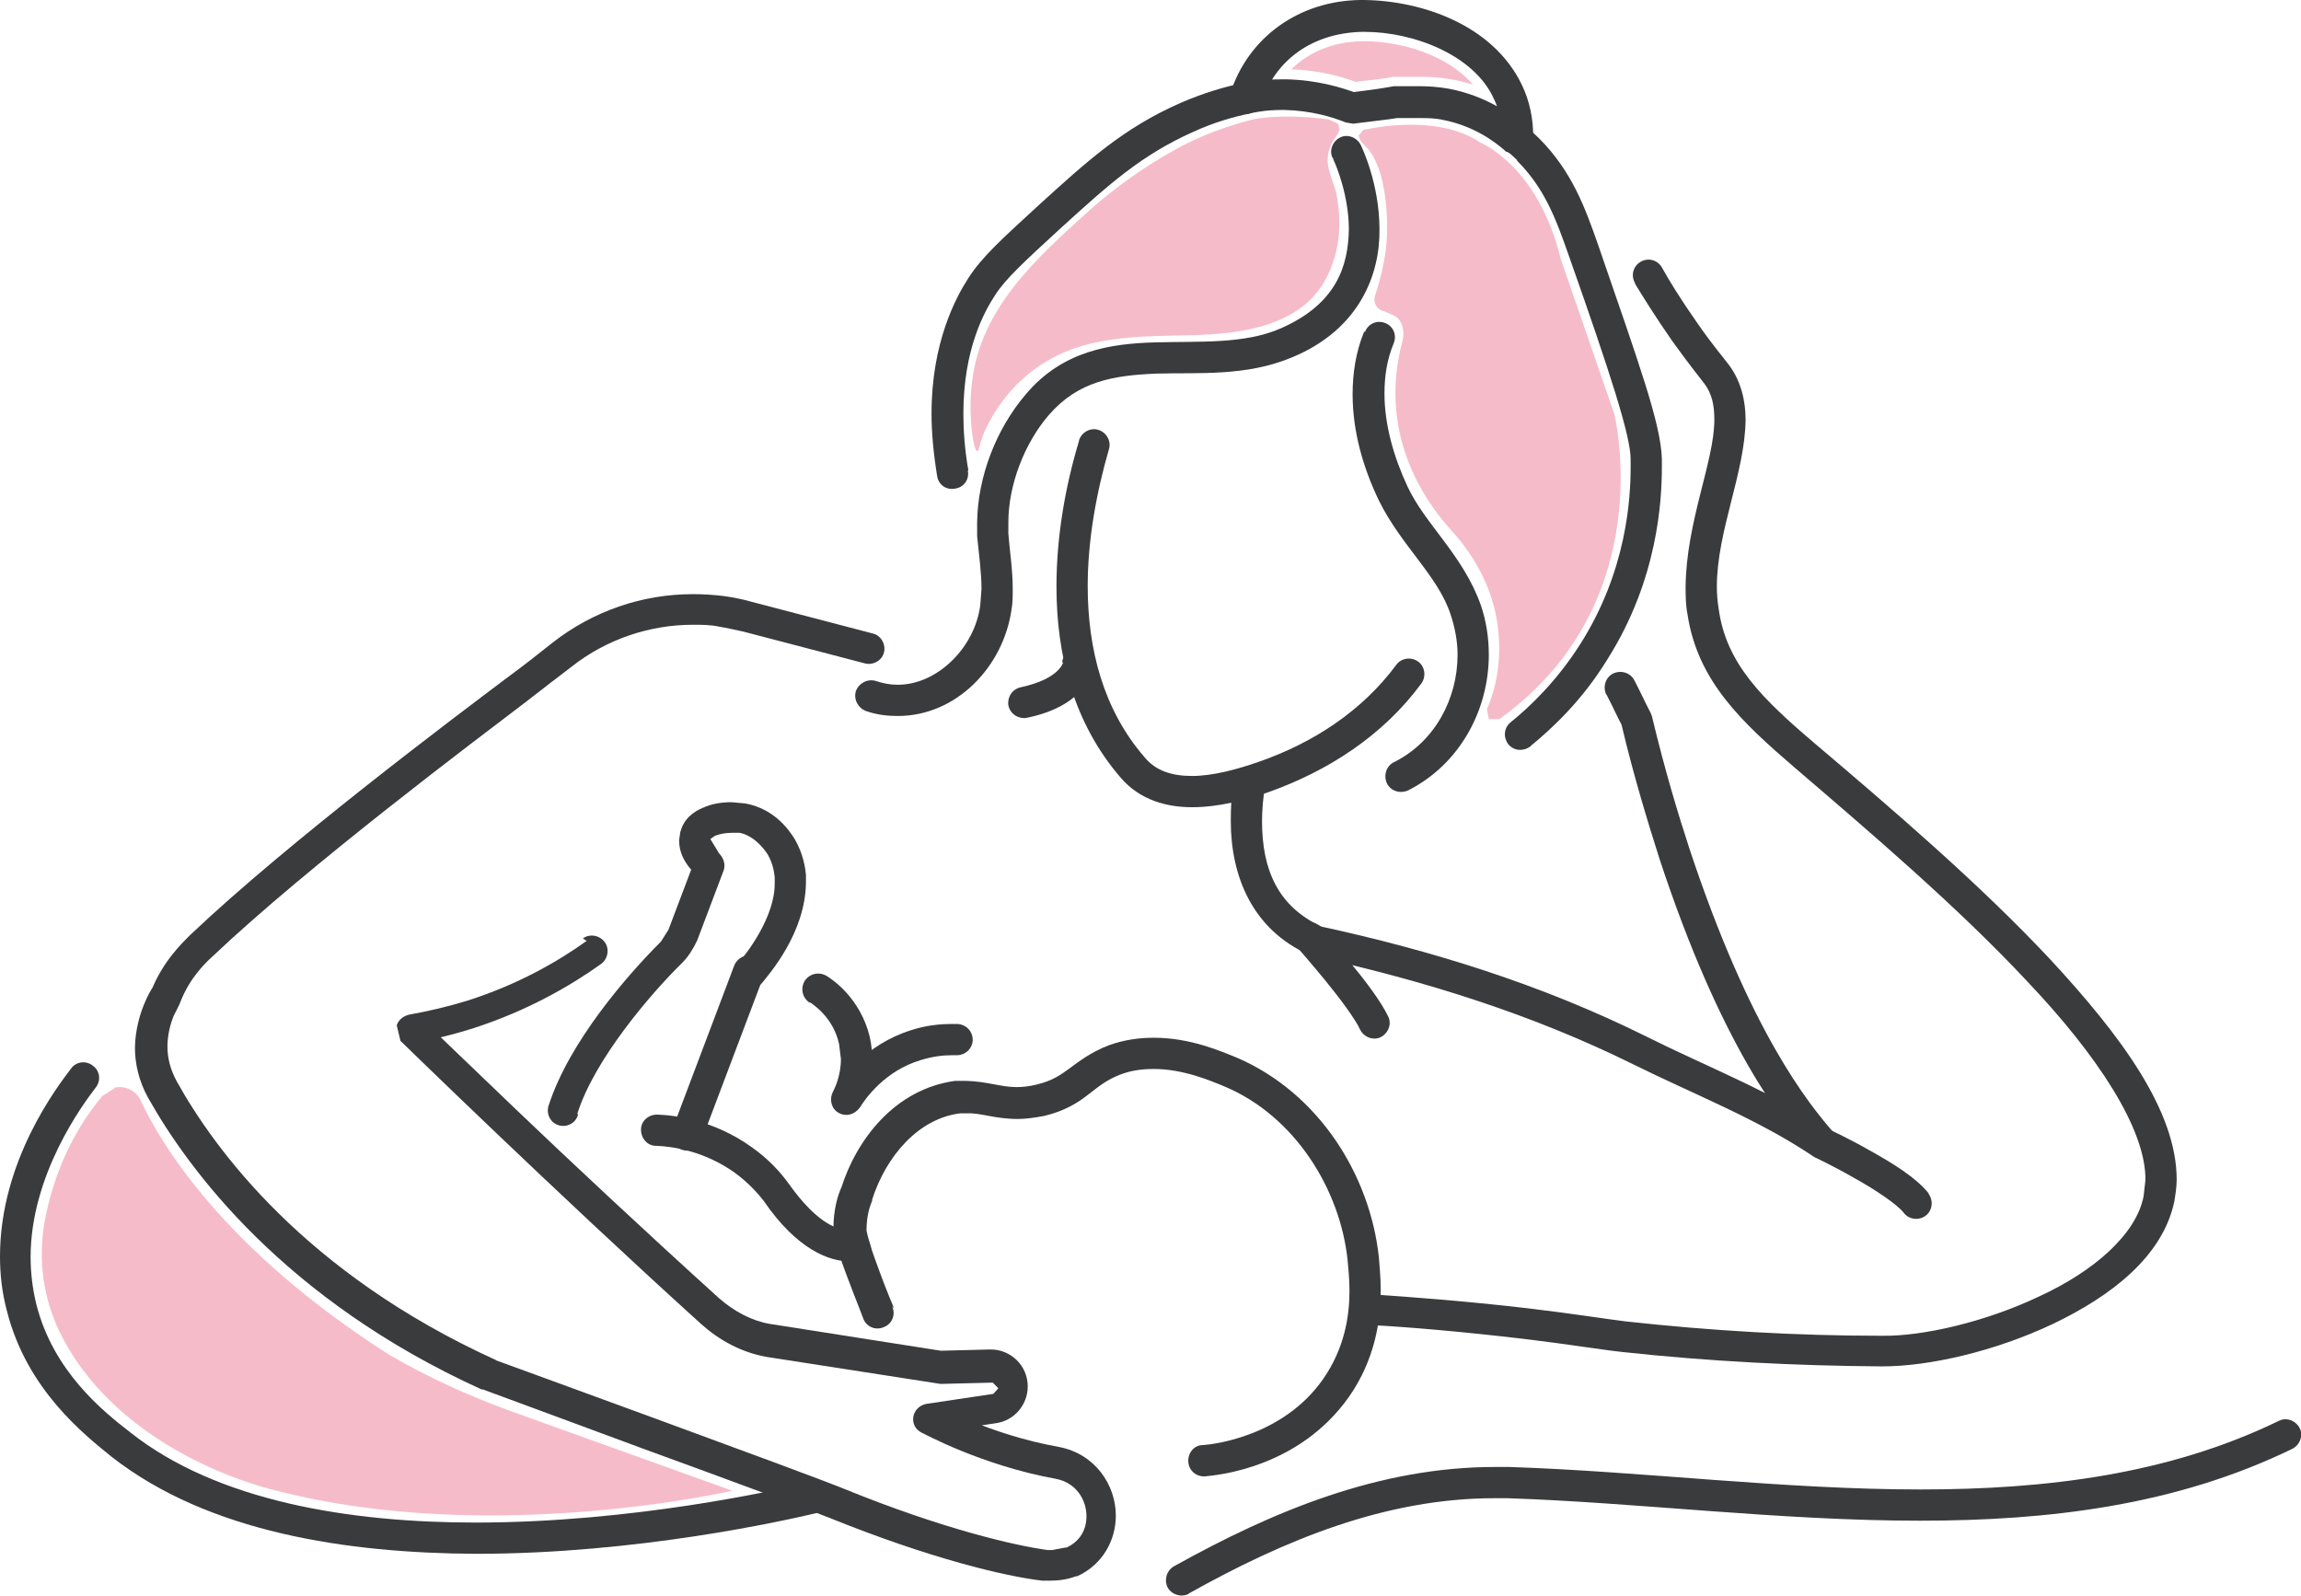 <?xml version="1.0" encoding="UTF-8"?>
<svg xmlns="http://www.w3.org/2000/svg" id="Warstwa_2" viewBox="0 0 36.83 25.54">
  <defs>
    <style>
      .cls-1 {
        fill: #3a3b3c;
      }

      .cls-2 {
        fill: #f6bbc9;
      }
    </style>
  </defs>
  <g id="Warstwa_1-2" data-name="Warstwa_1">
    <g id="Warstwa_1-3" data-name="Warstwa_1">
      <g>
        <path class="cls-1" d="M9.39,15.06c-.46.33-1.1.7-1.92.96-.33.1-.64.17-.92.22-.09.02-.17.08-.2.17l.06.25s2.49,2.43,4.81,4.53c.29.26.65.46,1.06.53h0l2.77.43h.04l.8-.02h0l.09.09h0l-.08.09-1.07.16c-.11.02-.19.1-.21.2-.02.11.03.21.13.26.01,0,.94.52,2.15.74.32.06.49.33.49.6,0,.21-.1.4-.32.5h-.02l-.21.04h-.07c-.52-.07-1.69-.34-3.26-.98-.58-.24-5.58-2.06-5.58-2.06l-.09.23.1-.23c-3.06-1.39-4.51-3.38-5.11-4.46-.11-.2-.15-.39-.15-.56,0-.19.05-.37.1-.49l.07-.14.02-.04h0l.02-.05c.15-.38.39-.61.51-.72,1.54-1.46,4.25-3.49,5.01-4.07.3-.23.54-.42.74-.57.56-.44,1.25-.67,1.94-.67.14,0,.28,0,.42.03.12.02.25.05.39.08l1.95.51c.13.03.27-.05.3-.18.03-.13-.05-.27-.18-.3l-1.95-.51c-.14-.04-.29-.07-.44-.09-.16-.02-.33-.03-.49-.03-.81,0-1.6.27-2.25.78-.2.16-.44.35-.74.57-.77.58-3.48,2.61-5.05,4.1-.13.13-.44.42-.63.9l.23.09-.21-.14s-.27.4-.28.96c0,.25.06.53.21.8.64,1.14,2.17,3.23,5.34,4.67h.02s1.25.46,2.57.95c1.32.48,2.72,1,2.99,1.11,1.61.65,2.8.93,3.39,1h.13c.14,0,.28-.02.41-.07h.02c.42-.19.62-.59.62-.97,0-.49-.33-.99-.91-1.1-.56-.1-1.06-.27-1.42-.42-.18-.07-.33-.14-.43-.19s-.15-.08-.15-.08l-.12.22.04.25,1.07-.16c.29-.04.51-.29.51-.59h0c0-.33-.27-.59-.59-.59h-.02l-.78.02-2.74-.43-.04.25.04-.25c-.29-.05-.57-.2-.81-.41-1.15-1.04-2.36-2.17-3.27-3.04-.91-.87-1.53-1.47-1.53-1.47l-.17.18.04.25c.3-.05.64-.13.99-.24.87-.28,1.56-.68,2.05-1.03.11-.08.14-.24.06-.35s-.24-.14-.35-.06h0l.06.04Z"></path>
        <path class="cls-1" d="M26.17,4.54c.12.2.32.52.59.91.28.39.46.61.52.69.12.16.16.34.16.58,0,.66-.45,1.63-.46,2.67,0,.14,0,.29.03.44.16,1.07.87,1.73,1.72,2.46,1.19,1.02,2.61,2.23,3.72,3.42,1.12,1.18,1.9,2.36,1.89,3.18l-.03.26c-.12.61-.8,1.2-1.67,1.6-.86.41-1.87.64-2.51.63h-.02c-1.36,0-2.73-.08-4.09-.23-.33-.04-.81-.12-1.57-.21-1.03-.12-1.88-.18-2.45-.22-.14,0-.26.1-.26.23,0,.14.1.26.23.26.56.03,1.4.1,2.42.22.75.09,1.21.17,1.58.21,1.38.15,2.76.22,4.14.23h.02c.75,0,1.8-.24,2.73-.68.92-.44,1.75-1.07,1.94-1.95.02-.12.04-.24.04-.36,0-1.1-.89-2.3-2.02-3.52-1.14-1.22-2.57-2.44-3.76-3.45-.86-.73-1.43-1.29-1.55-2.16-.02-.12-.03-.24-.03-.36,0-.89.45-1.82.46-2.67,0-.3-.07-.61-.26-.87-.08-.11-.25-.3-.52-.69-.26-.37-.45-.68-.56-.88-.07-.12-.22-.16-.34-.09s-.16.22-.09.34h0Z"></path>
        <path class="cls-1" d="M25.71,11.11c.09.17.17.35.26.52l.22-.11-.24.06c.21.89.44,1.62.61,2.16.98,2.98,1.96,4.21,2.42,4.72l.19-.17-.2.16h0c.09.11.24.13.35.04.11-.09.13-.24.04-.35h0c-.42-.48-1.35-1.63-2.32-4.56-.17-.52-.39-1.24-.6-2.12l-.02-.05c-.09-.17-.17-.35-.26-.52-.06-.12-.21-.17-.34-.11-.12.06-.17.21-.11.34h0Z"></path>
        <path class="cls-1" d="M30.87,19.1c-.21-.26-.59-.49-.95-.69-.35-.2-.66-.34-.66-.34l-.11.23.14-.21c-.94-.62-1.98-1.02-2.94-1.5-1.67-.83-3.44-1.38-5.25-1.77l-.05.24.1-.23c-.69-.32-.95-.9-.95-1.69,0-.19.02-.38.05-.58.02-.14-.07-.26-.21-.29-.14-.02-.26.07-.29.21-.04.22-.05.44-.05.66,0,.89.35,1.74,1.25,2.14l.05.02c1.78.39,3.51.93,5.13,1.73.99.49,2,.88,2.88,1.47l.03.02s.3.14.63.33c.33.18.7.43.8.56.08.11.24.13.35.05.11-.08.13-.24.05-.35h0Z"></path>
        <path class="cls-1" d="M17.27,7.06c-.22.73-.36,1.53-.36,2.33,0,1.09.27,2.18,1.03,3.06.31.36.74.47,1.14.47.44,0,.87-.12,1.22-.24.96-.34,1.84-.91,2.45-1.74.08-.11.06-.27-.05-.35-.11-.08-.27-.06-.35.05-.54.73-1.32,1.25-2.22,1.56-.32.11-.71.22-1.05.22-.32,0-.58-.08-.76-.3-.66-.76-.91-1.73-.91-2.74,0-.74.14-1.5.34-2.19.04-.13-.04-.27-.17-.31-.13-.04-.27.04-.31.17h0Z"></path>
        <path class="cls-1" d="M24.5,11.94c.34-.28.82-.72,1.23-1.39.81-1.28.87-2.55.87-3.08v-.13h0c-.02-.57-.36-1.5-1.02-3.42-.21-.6-.42-1.18-.95-1.71h0l-.18-.17-.17.18h.25c0-.14-.11-.25-.25-.25s-.25.11-.25.25h0l.08.18.18.17.17-.18-.18.18c.44.44.62.92.83,1.52.67,1.9.99,2.89.99,3.26h.25-.25v.13c0,.49-.06,1.65-.8,2.82-.38.6-.81,1.01-1.12,1.26-.11.09-.12.24-.04.35.09.11.24.12.35.04h.01Z"></path>
        <path class="cls-1" d="M15.5,7.53c-.06-.34-.08-.64-.08-.91,0-1.04.34-1.64.51-1.9h0c.16-.25.45-.52,1.05-1.07.77-.7,1.29-1.17,2.12-1.54.35-.16.65-.24.89-.29.14-.03.22-.16.19-.3-.03-.14-.16-.22-.3-.19-.27.06-.6.15-.99.32-.91.4-1.49.93-2.26,1.63-.6.55-.91.83-1.13,1.17h0c-.2.31-.59,1.03-.59,2.17,0,.3.03.63.09,1,.02.14.15.23.29.2.14-.02.23-.15.2-.29h0Z"></path>
        <path class="cls-1" d="M21.34,2.53v.02c.05.1.25.59.25,1.12-.01.59-.2,1.2-1.1,1.59-.58.25-1.28.2-2,.22-.71.02-1.48.13-2.07.83-.47.55-.77,1.31-.78,2.05v.22h0c.03.3.07.59.07.85l-.02.26c-.09.68-.69,1.27-1.32,1.27-.12,0-.23-.02-.35-.06-.13-.04-.27.03-.32.16-.04.13.03.27.16.32.17.06.34.08.51.08.94,0,1.69-.79,1.82-1.7.02-.11.02-.22.02-.33,0-.32-.05-.62-.07-.89h0v-.18c0-.6.26-1.27.65-1.72.47-.54,1.03-.63,1.71-.66.68-.02,1.44.05,2.18-.26,1.09-.45,1.41-1.34,1.4-2.05,0-.74-.29-1.33-.3-1.35-.06-.12-.21-.18-.33-.12s-.18.21-.12.33h.01Z"></path>
        <path class="cls-1" d="M21.83,5.32c-.13.32-.18.66-.18.99,0,.6.17,1.18.42,1.7.36.73.95,1.21,1.15,1.83.07.21.11.43.11.64,0,.71-.37,1.4-1.02,1.72-.12.06-.17.21-.11.34.06.12.21.17.34.11.83-.42,1.29-1.29,1.29-2.17,0-.27-.04-.54-.13-.8-.28-.79-.89-1.29-1.17-1.89-.22-.47-.37-.99-.37-1.49,0-.28.04-.55.15-.81.05-.13-.01-.27-.14-.32s-.27.01-.32.14h-.02Z"></path>
        <path class="cls-1" d="M14.31,20.94s-.14-.33-.24-.61c-.05-.14-.11-.29-.14-.41-.04-.12-.06-.22-.06-.22h0v-.02c0-.21.05-.37.09-.46v-.02c.22-.69.74-1.3,1.41-1.38h.11c.22-.01.44.09.81.09.13,0,.27-.02.43-.05.33-.08.55-.22.71-.35.17-.13.29-.23.5-.31.18-.07.36-.09.54-.09.46,0,.89.18,1.13.28,1.12.47,1.85,1.64,1.97,2.78.01.13.03.29.03.49,0,.41-.08.92-.42,1.41-.64.92-1.76,1.05-1.93,1.06-.14,0-.24.13-.23.27s.13.24.27.23c.21-.02,1.5-.14,2.3-1.27.42-.6.51-1.23.51-1.7,0-.22-.02-.41-.03-.54-.14-1.3-.95-2.62-2.27-3.19-.25-.1-.74-.32-1.33-.32-.23,0-.47.03-.72.12-.29.11-.48.26-.63.37s-.28.2-.53.26c-.12.03-.23.04-.32.04-.25,0-.46-.09-.81-.1h-.17c-.96.13-1.58.93-1.83,1.73l.24.07-.23-.1c-.06.13-.13.36-.13.66v.02h0c0,.12.04.23.08.36.13.4.37.98.4,1.07.05.13.2.19.33.13.13-.05.19-.2.13-.33h0l.03.03Z"></path>
        <path class="cls-1" d="M10.51,18.34c.25.01.76.08,1.25.43.22.16.37.33.48.47l.2-.15-.21.14c.53.77,1.05.97,1.4.96h.04c.14,0,.25-.12.24-.26,0-.14-.12-.25-.26-.24h-.02v.25-.25h-.02c-.17,0-.5-.06-.99-.75h0c-.13-.18-.32-.39-.59-.58-.6-.43-1.22-.51-1.51-.52-.14,0-.26.1-.26.24s.1.26.24.26h.01Z"></path>
        <path class="cls-1" d="M9.24,17.83c.27-.87,1.18-1.93,1.68-2.42.1-.1.18-.23.24-.36.14-.37.28-.74.42-1.11.04-.1,0-.21-.07-.28h0l-.14-.23h0l.07-.05c.07-.03.17-.05.27-.05h.13c.24.05.4.27.45.35.08.14.1.27.11.36v.09c.01.55-.47,1.16-.58,1.28-.09.1-.08.26.03.35.1.09.26.08.35-.03.12-.15.69-.8.7-1.6v-.13c-.01-.1-.04-.33-.18-.57-.07-.11-.3-.48-.79-.57l-.22-.02c-.15,0-.31.02-.46.09-.15.06-.31.18-.36.39l.24.06-.24-.07-.02.14c0,.2.09.34.16.43.08.1.14.16.16.17l.16-.19-.23-.09c-.14.37-.28.74-.42,1.11l-.12.19c-.53.53-1.47,1.6-1.8,2.63-.04.13.03.27.16.31.13.04.27-.03.31-.16h0v-.02Z"></path>
        <path class="cls-1" d="M11.23,18.25l.99-2.62c.05-.13-.02-.27-.15-.32s-.27.02-.32.15c-.33.87-.66,1.75-.99,2.62-.05.13.02.27.15.32s.27-.02.32-.15h0Z"></path>
        <path class="cls-1" d="M12.94,23.73c-.5.12-2.82.64-5.33.64-2.01,0-4.13-.34-5.52-1.44-.44-.34-1.24-.98-1.51-2.06-.06-.25-.09-.5-.09-.75,0-1.32.84-2.45,1.04-2.71.09-.11.07-.27-.04-.35-.11-.09-.27-.07-.35.04-.22.29-1.14,1.48-1.14,3.01,0,.28.03.57.11.87.32,1.27,1.25,1.99,1.68,2.34,1.55,1.21,3.77,1.54,5.83,1.55,2.58,0,4.93-.53,5.44-.65.13-.03.22-.17.19-.3-.03-.13-.17-.22-.3-.19h-.01Z"></path>
        <path class="cls-1" d="M19.02,25.51c1.55-.87,3.17-1.53,4.9-1.53h.21c2.09.07,4.36.36,6.6.36,2.05,0,4.09-.24,5.96-1.15.12-.06.18-.21.12-.33-.06-.12-.21-.18-.33-.12-1.77.86-3.73,1.1-5.74,1.1-2.2,0-4.46-.29-6.58-.36h-.23c-1.86,0-3.56.71-5.14,1.59-.12.07-.16.22-.1.34.07.12.22.16.34.1h0Z"></path>
        <path class="cls-1" d="M17.02,10.6h.08-.08s.08.01.08.01l-.08-.02s-.04.27-.68.41c-.14.03-.22.16-.2.29.03.14.16.22.29.2.45-.09.73-.27.88-.45.16-.18.19-.34.19-.38.02-.14-.08-.26-.22-.28s-.26.08-.28.22h.02Z"></path>
        <path class="cls-1" d="M12.96,16.04c.06.04.38.25.47.67l.03.24c0,.27-.1.47-.13.53-.06.12-.02.27.09.33.12.07.26.03.34-.08.1-.16.41-.59.97-.76.19-.06.36-.08.5-.08h.08c.14,0,.25-.1.26-.24,0-.14-.1-.25-.24-.26h-.1c-.18,0-.41.02-.65.1-.73.23-1.11.77-1.24.97l.21.14.22.12c.05-.09.19-.37.19-.77,0-.11-.01-.23-.04-.36-.15-.61-.59-.91-.69-.97-.12-.07-.27-.04-.35.08-.07.12-.04.27.08.35h0Z"></path>
        <path class="cls-1" d="M24.28,2.23l.16-.19c-.25-.22-.67-.51-1.25-.62-.17-.03-.33-.04-.45-.04h-.14v.25s.01-.25.01-.25h-.3s-.22.04-.38.06-.31.04-.31.04l.03.25.09-.23c-.26-.1-.66-.22-1.15-.23h-.06c-.12,0-.34,0-.64.07l.05.24.24.08c.23-.7.82-1.13,1.62-1.15h.04c.8,0,1.76.38,2.07,1.07.09.18.13.39.13.6v.05h.25l.16-.19-.16.19h.25v-.06c0-.28-.06-.56-.18-.81-.46-.96-1.6-1.35-2.53-1.36h-.05c-.98.01-1.8.59-2.09,1.5l.05.24.24.08c.27-.06.45-.06.54-.06h.04c.42.01.76.11.98.2l.12.02s.15-.02.32-.04c.17-.02.34-.04.43-.06l-.05-.24v.25h.38c.1,0,.23,0,.36.03.46.09.8.32,1.01.51l.27.04c.09-.04.15-.13.15-.23h-.25Z"></path>
        <path class="cls-2" d="M23.59,1.36c-.12-.04-.24-.07-.36-.09-.16-.03-.32-.04-.48-.04h-.46c-.06.02-.33.05-.59.08-.33-.12-.68-.19-1.03-.2.28-.28.67-.44,1.12-.45h.04c.6,0,1.35.22,1.76.71h0Z"></path>
        <path class="cls-1" d="M24.53,2.23h0c0-.14-.11-.25-.25-.25s-.25.11-.25.25h0c0,.14.11.25.25.25s.25-.11.25-.25"></path>
        <path class="cls-1" d="M19.7,1.49h0c-.04.13.03.28.16.32s.27-.03.31-.16h0c.04-.13-.03-.28-.16-.32s-.27.03-.31.16"></path>
        <path class="cls-1" d="M20.77,15.17s.21.24.44.52c.23.28.49.63.56.79.06.12.21.18.33.12s.18-.21.12-.33c-.12-.25-.38-.59-.63-.89-.24-.3-.45-.54-.45-.54-.09-.1-.25-.11-.35-.02s-.11.25-.02.35h0Z"></path>
        <path class="cls-2" d="M21.43,2.01l-.03-.04-.14-.06c-.78-.1-1.2,0-1.2,0-.6.15-1.05.37-1.24.48-.71.39-1.21.82-1.43,1.02-.81.73-1.69,1.53-1.83,2.69-.07.52.02,1.12.08,1.12.04,0,.04-.17.15-.38.12-.25.28-.47.47-.67.73-.74,1.6-.78,2.57-.8.68-.01,1.48-.04,2.04-.48.35-.28.52-.71.56-1.14.02-.22,0-.44-.04-.65-.04-.18-.13-.34-.14-.52,0-.1.02-.2.07-.29.05-.1.14-.18.11-.25v-.03Z"></path>
        <path class="cls-2" d="M21.74,2.18l.08-.1c.28-.06,1.23-.23,1.87.2,0,0,.93.37,1.29,1.86l.86,2.49s.75,3.02-1.84,4.88h-.17l-.03-.16c.08-.18.25-.64.18-1.27-.06-.59-.34-1.14-.74-1.58-.45-.49-1.19-1.57-.79-3.05.03-.13.01-.27-.08-.36l-.04-.03-.18-.08c-.11-.02-.18-.14-.14-.25.11-.33.16-.61.18-.81,0,0,.06-.58-.09-1.12-.05-.17-.11-.29-.18-.39l-.14-.15-.03-.08h-.01Z"></path>
        <path class="cls-2" d="M1.83,17.41c.17-.04.34.04.42.2.3.65,1.3,2.37,3.99,4.08.6.35,1.24.64,1.89.88l3.59,1.29s-3.85.89-7.29,0c0,0-2.43-.52-3.44-2.47-.3-.58-.39-1.23-.27-1.87.11-.56.35-1.3.92-1.98l.19-.12h0Z"></path>
      </g>
    </g>
  </g>
</svg>
